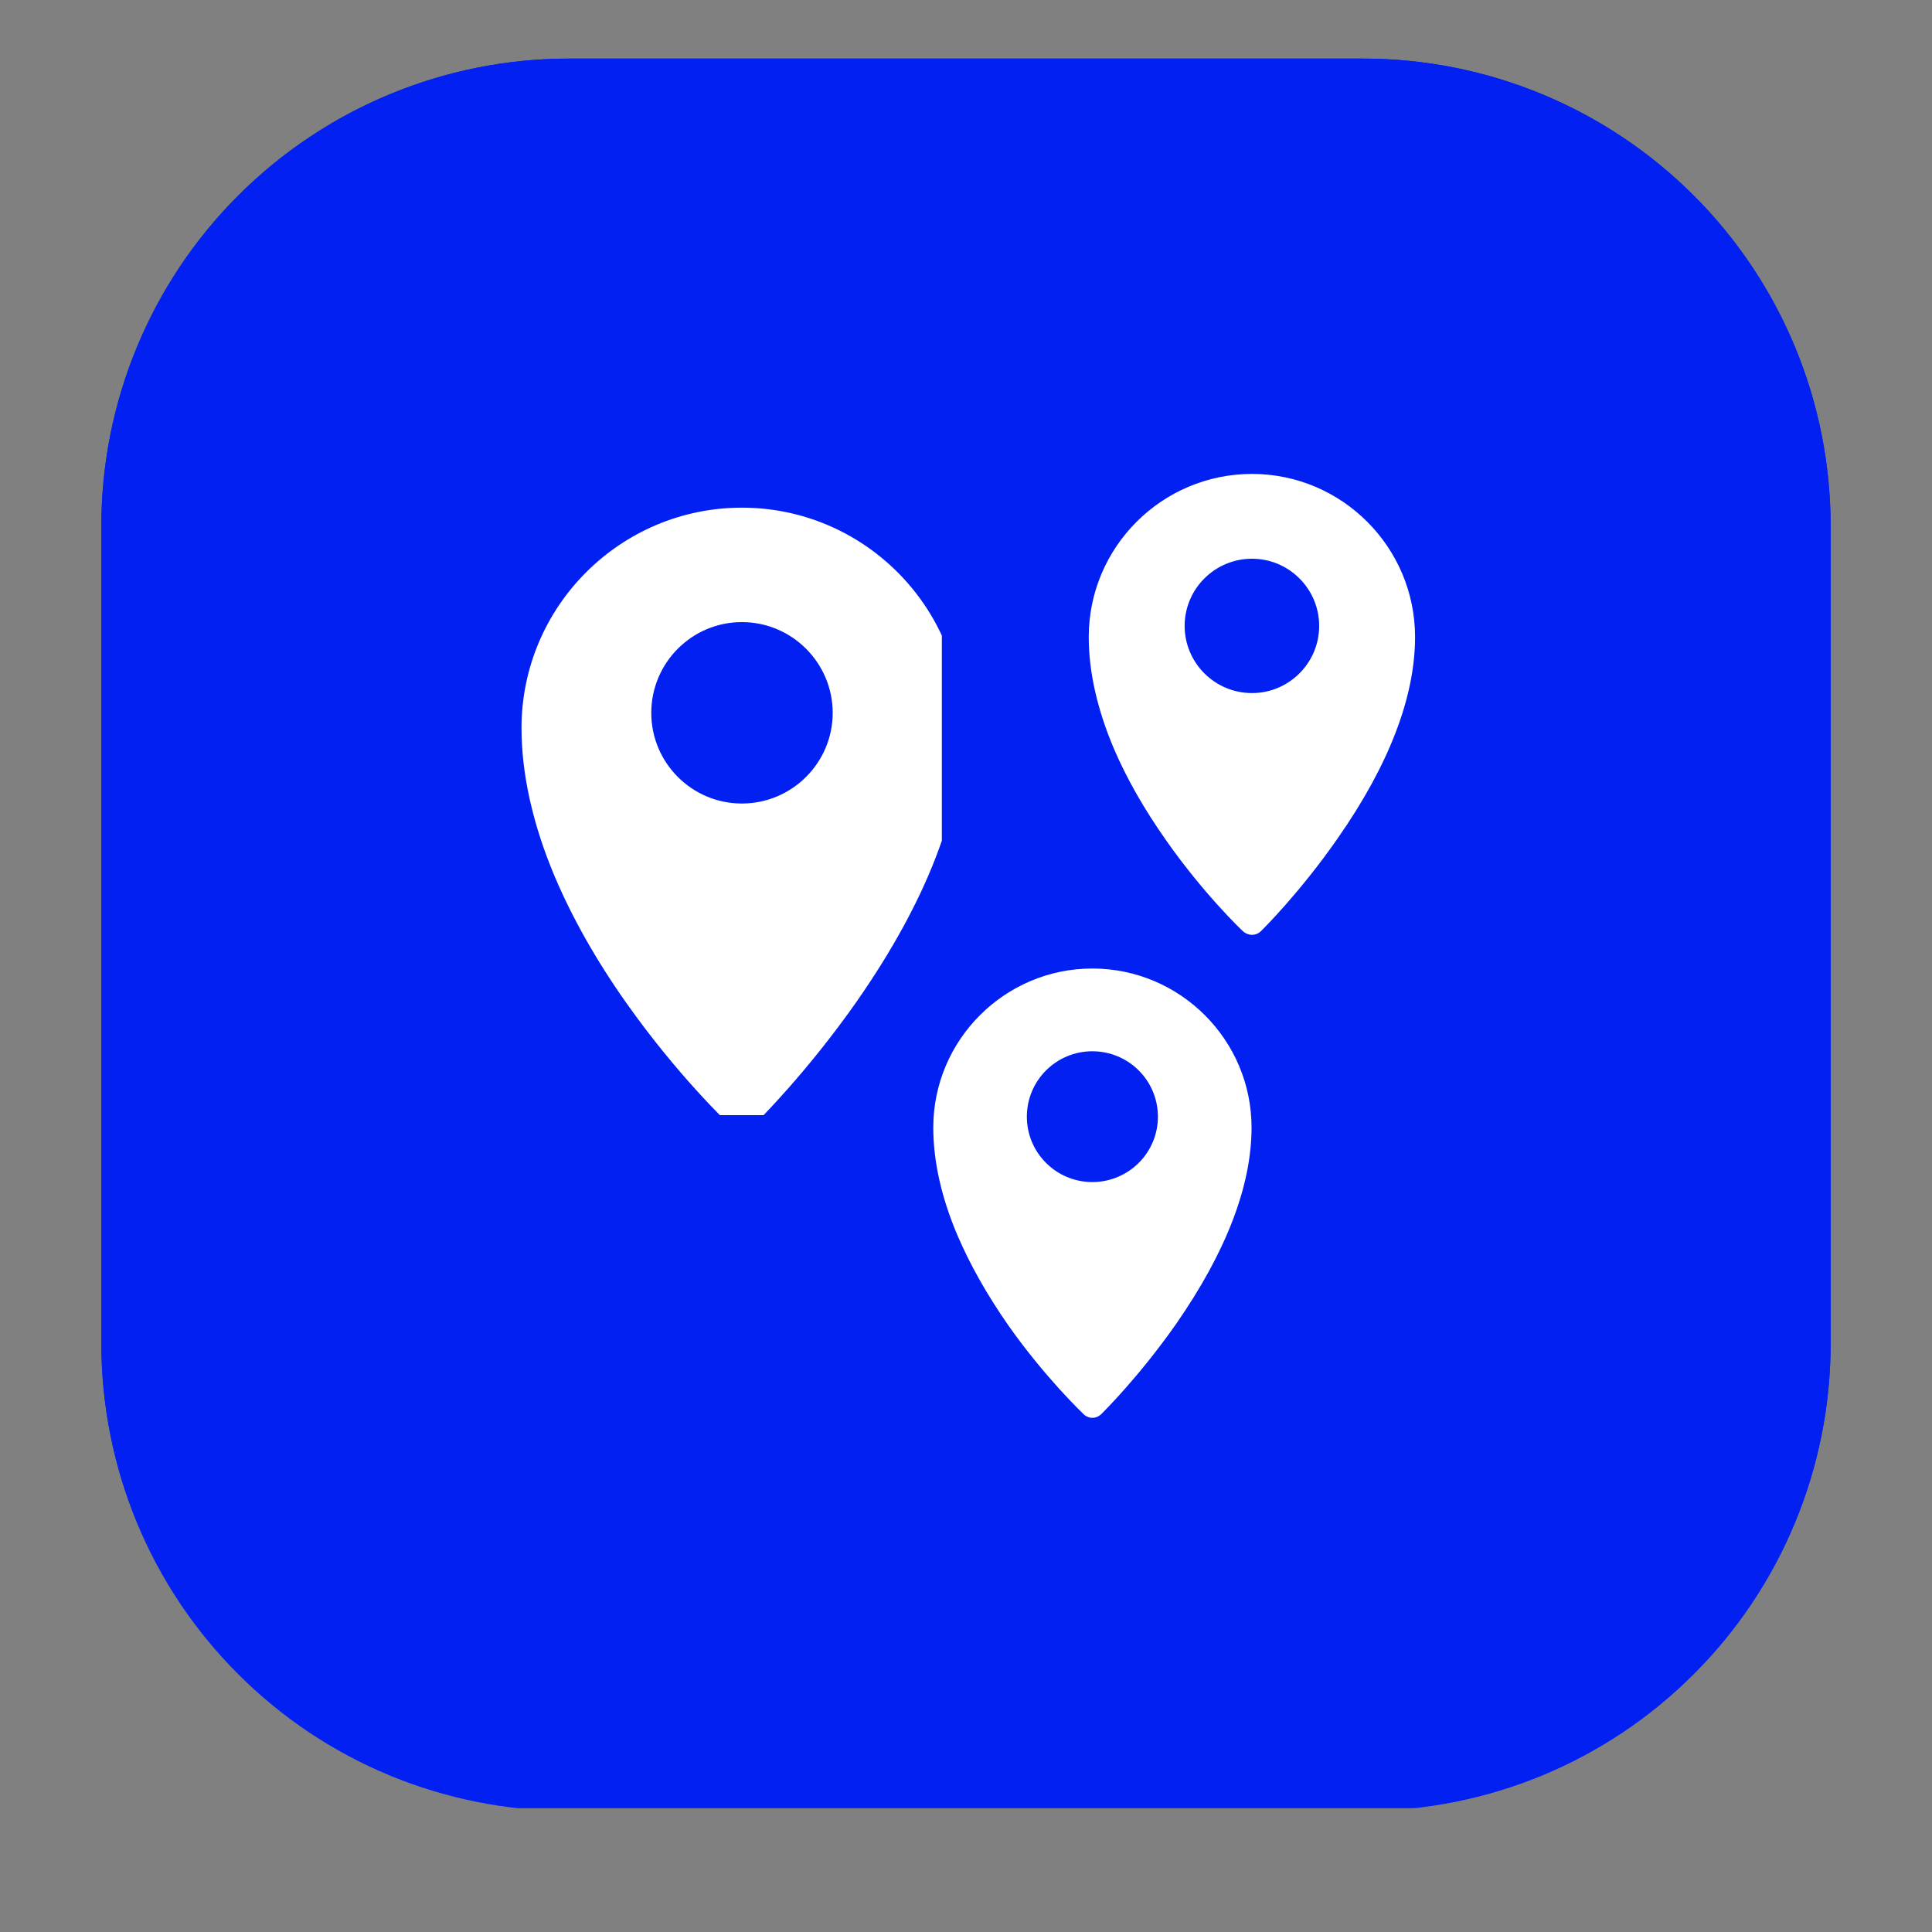 <svg xmlns="http://www.w3.org/2000/svg" xmlns:xlink="http://www.w3.org/1999/xlink" width="40" zoomAndPan="magnify" viewBox="0 0 30 30" height="40" preserveAspectRatio="xMidYMid meet" version="1.0"><rect x="0" y="0" width="30" height="30" fill="#808080" stroke="none"/><defs><clipPath id="da01b1b53d"><path d="M 1.574 0.91 L 28.426 0.91 L 28.426 28.184 L 1.574 28.184 Z M 1.574 0.91 " clip-rule="nonzero"/></clipPath><clipPath id="d141572353"><path d="M 8.832 0.91 L 21.168 0.91 C 23.094 0.91 24.941 1.676 26.301 3.035 C 27.664 4.398 28.426 6.242 28.426 8.168 L 28.426 20.863 C 28.426 22.789 27.664 24.637 26.301 25.996 C 24.941 27.359 23.094 28.121 21.168 28.121 L 8.832 28.121 C 6.906 28.121 5.059 27.359 3.699 25.996 C 2.336 24.637 1.574 22.789 1.574 20.863 L 1.574 8.168 C 1.574 6.242 2.336 4.398 3.699 3.035 C 5.059 1.676 6.906 0.91 8.832 0.91 Z M 8.832 0.91 " clip-rule="nonzero"/></clipPath><clipPath id="682f4ace7a"><path d="M 0.574 0.91 L 27.426 0.91 L 27.426 28.184 L 0.574 28.184 Z M 0.574 0.91 " clip-rule="nonzero"/></clipPath><clipPath id="bed6a61b08"><path d="M 7.832 0.91 L 20.168 0.91 C 22.094 0.91 23.941 1.676 25.301 3.035 C 26.664 4.398 27.426 6.242 27.426 8.168 L 27.426 20.863 C 27.426 22.789 26.664 24.637 25.301 25.996 C 23.941 27.359 22.094 28.121 20.168 28.121 L 7.832 28.121 C 5.906 28.121 4.059 27.359 2.699 25.996 C 1.336 24.637 0.574 22.789 0.574 20.863 L 0.574 8.168 C 0.574 6.242 1.336 4.398 2.699 3.035 C 4.059 1.676 5.906 0.91 7.832 0.91 Z M 7.832 0.91 " clip-rule="nonzero"/></clipPath><clipPath id="2cdf7f8d07"><rect x="0" width="28" y="0" height="29"/></clipPath><clipPath id="91f692651f"><path d="M 1.574 0.91 L 28.426 0.91 L 28.426 27.766 L 1.574 27.766 Z M 1.574 0.91 " clip-rule="nonzero"/></clipPath><clipPath id="7052d9625e"><path d="M 8.832 0.91 L 21.168 0.91 C 23.094 0.91 24.938 1.676 26.297 3.035 C 27.66 4.395 28.426 6.242 28.426 8.164 L 28.426 20.859 C 28.426 22.785 27.66 24.629 26.297 25.992 C 24.938 27.352 23.094 28.117 21.168 28.117 L 8.832 28.117 C 6.906 28.117 5.062 27.352 3.703 25.992 C 2.34 24.629 1.574 22.785 1.574 20.859 L 1.574 8.164 C 1.574 6.242 2.34 4.395 3.703 3.035 C 5.062 1.676 6.906 0.91 8.832 0.91 Z M 8.832 0.91 " clip-rule="nonzero"/></clipPath><clipPath id="5c43b91d02"><path d="M 8.094 7.883 L 14.625 7.883 L 14.625 17.316 L 8.094 17.316 Z M 8.094 7.883 " clip-rule="nonzero"/></clipPath><clipPath id="6c38bc5d2d"><path d="M 14.488 15.039 L 19.57 15.039 L 19.57 22.297 L 14.488 22.297 Z M 14.488 15.039 " clip-rule="nonzero"/></clipPath><clipPath id="6b8e0ece3e"><path d="M 16.902 7.359 L 21.984 7.359 L 21.984 14.617 L 16.902 14.617 Z M 16.902 7.359 " clip-rule="nonzero"/></clipPath></defs><g clip-path="url(#da01b1b53d)"><g clip-path="url(#d141572353)"><g transform="matrix(1, 0, 0, 1, 1, 0)"><g clip-path="url(#2cdf7f8d07)"><g clip-path="url(#682f4ace7a)"><g clip-path="url(#bed6a61b08)"><path fill="#0120f1" d="M 0.574 0.91 L 27.426 0.91 L 27.426 28.078 L 0.574 28.078 Z M 0.574 0.91 " fill-opacity="1" fill-rule="nonzero"/></g></g></g></g></g></g><g clip-path="url(#91f692651f)"><g clip-path="url(#7052d9625e)"><path stroke-linecap="butt" transform="matrix(0.726, 0, 0, 0.726, 1.576, 0.91)" fill="none" stroke-linejoin="miter" d="M 9.997 0.001 L 26.993 0.001 C 29.647 0.001 32.187 1.056 34.06 2.929 C 35.938 4.802 36.993 7.347 36.993 9.995 L 36.993 27.486 C 36.993 30.14 35.938 32.68 34.06 34.558 C 32.187 36.431 29.647 37.486 26.993 37.486 L 9.997 37.486 C 7.344 37.486 4.804 36.431 2.931 34.558 C 1.052 32.68 -0.002 30.14 -0.002 27.486 L -0.002 9.995 C -0.002 7.347 1.052 4.802 2.931 2.929 C 4.804 1.056 7.344 0.001 9.997 0.001 Z M 9.997 0.001 " stroke="#0120f1" stroke-width="4" stroke-opacity="1" stroke-miterlimit="4"/></g></g><g clip-path="url(#5c43b91d02)"><path fill="#ffffff" d="M 11.52 7.883 C 9.633 7.883 8.098 9.418 8.098 11.305 C 8.098 12.023 8.273 12.801 8.613 13.609 C 8.883 14.246 9.254 14.906 9.723 15.57 C 10.516 16.695 11.301 17.438 11.332 17.469 C 11.387 17.52 11.453 17.543 11.52 17.543 C 11.59 17.543 11.66 17.52 11.711 17.465 C 11.742 17.434 12.527 16.664 13.32 15.527 C 14.395 13.977 14.941 12.559 14.941 11.305 C 14.941 9.418 13.406 7.883 11.52 7.883 Z M 11.52 12.477 C 10.742 12.477 10.113 11.844 10.113 11.07 C 10.113 10.293 10.742 9.66 11.52 9.66 C 12.297 9.66 12.93 10.293 12.93 11.07 C 12.93 11.844 12.297 12.477 11.52 12.477 Z M 11.52 12.477 " fill-opacity="1" fill-rule="nonzero"/></g><g clip-path="url(#6c38bc5d2d)"><path fill="#ffffff" d="M 16.961 15.039 C 15.602 15.039 14.492 16.148 14.492 17.508 C 14.492 18.031 14.617 18.59 14.863 19.172 C 15.059 19.633 15.328 20.109 15.664 20.59 C 16.238 21.402 16.805 21.938 16.828 21.961 C 16.863 21.996 16.914 22.016 16.961 22.016 C 17.012 22.016 17.062 21.996 17.102 21.957 C 17.125 21.934 17.688 21.379 18.262 20.559 C 19.039 19.441 19.434 18.414 19.434 17.508 C 19.434 16.148 18.324 15.039 16.961 15.039 Z M 16.961 18.355 C 16.402 18.355 15.945 17.902 15.945 17.34 C 15.945 16.777 16.402 16.324 16.961 16.324 C 17.523 16.324 17.98 16.777 17.98 17.34 C 17.98 17.902 17.523 18.355 16.961 18.355 Z M 16.961 18.355 " fill-opacity="1" fill-rule="nonzero"/></g><g clip-path="url(#6b8e0ece3e)"><path fill="#ffffff" d="M 19.441 7.359 C 18.043 7.359 16.906 8.496 16.906 9.891 C 16.906 10.426 17.035 11 17.285 11.598 C 17.484 12.07 17.762 12.559 18.109 13.051 C 18.695 13.887 19.277 14.438 19.301 14.461 C 19.34 14.496 19.391 14.516 19.441 14.516 C 19.492 14.516 19.543 14.496 19.582 14.457 C 19.605 14.434 20.184 13.863 20.77 13.02 C 21.57 11.875 21.973 10.82 21.973 9.891 C 21.973 8.496 20.836 7.359 19.441 7.359 Z M 19.441 10.762 C 18.863 10.762 18.395 10.293 18.395 9.719 C 18.395 9.145 18.863 8.676 19.441 8.676 C 20.016 8.676 20.484 9.145 20.484 9.719 C 20.484 10.293 20.016 10.762 19.441 10.762 Z M 19.441 10.762 " fill-opacity="1" fill-rule="nonzero"/></g></svg>